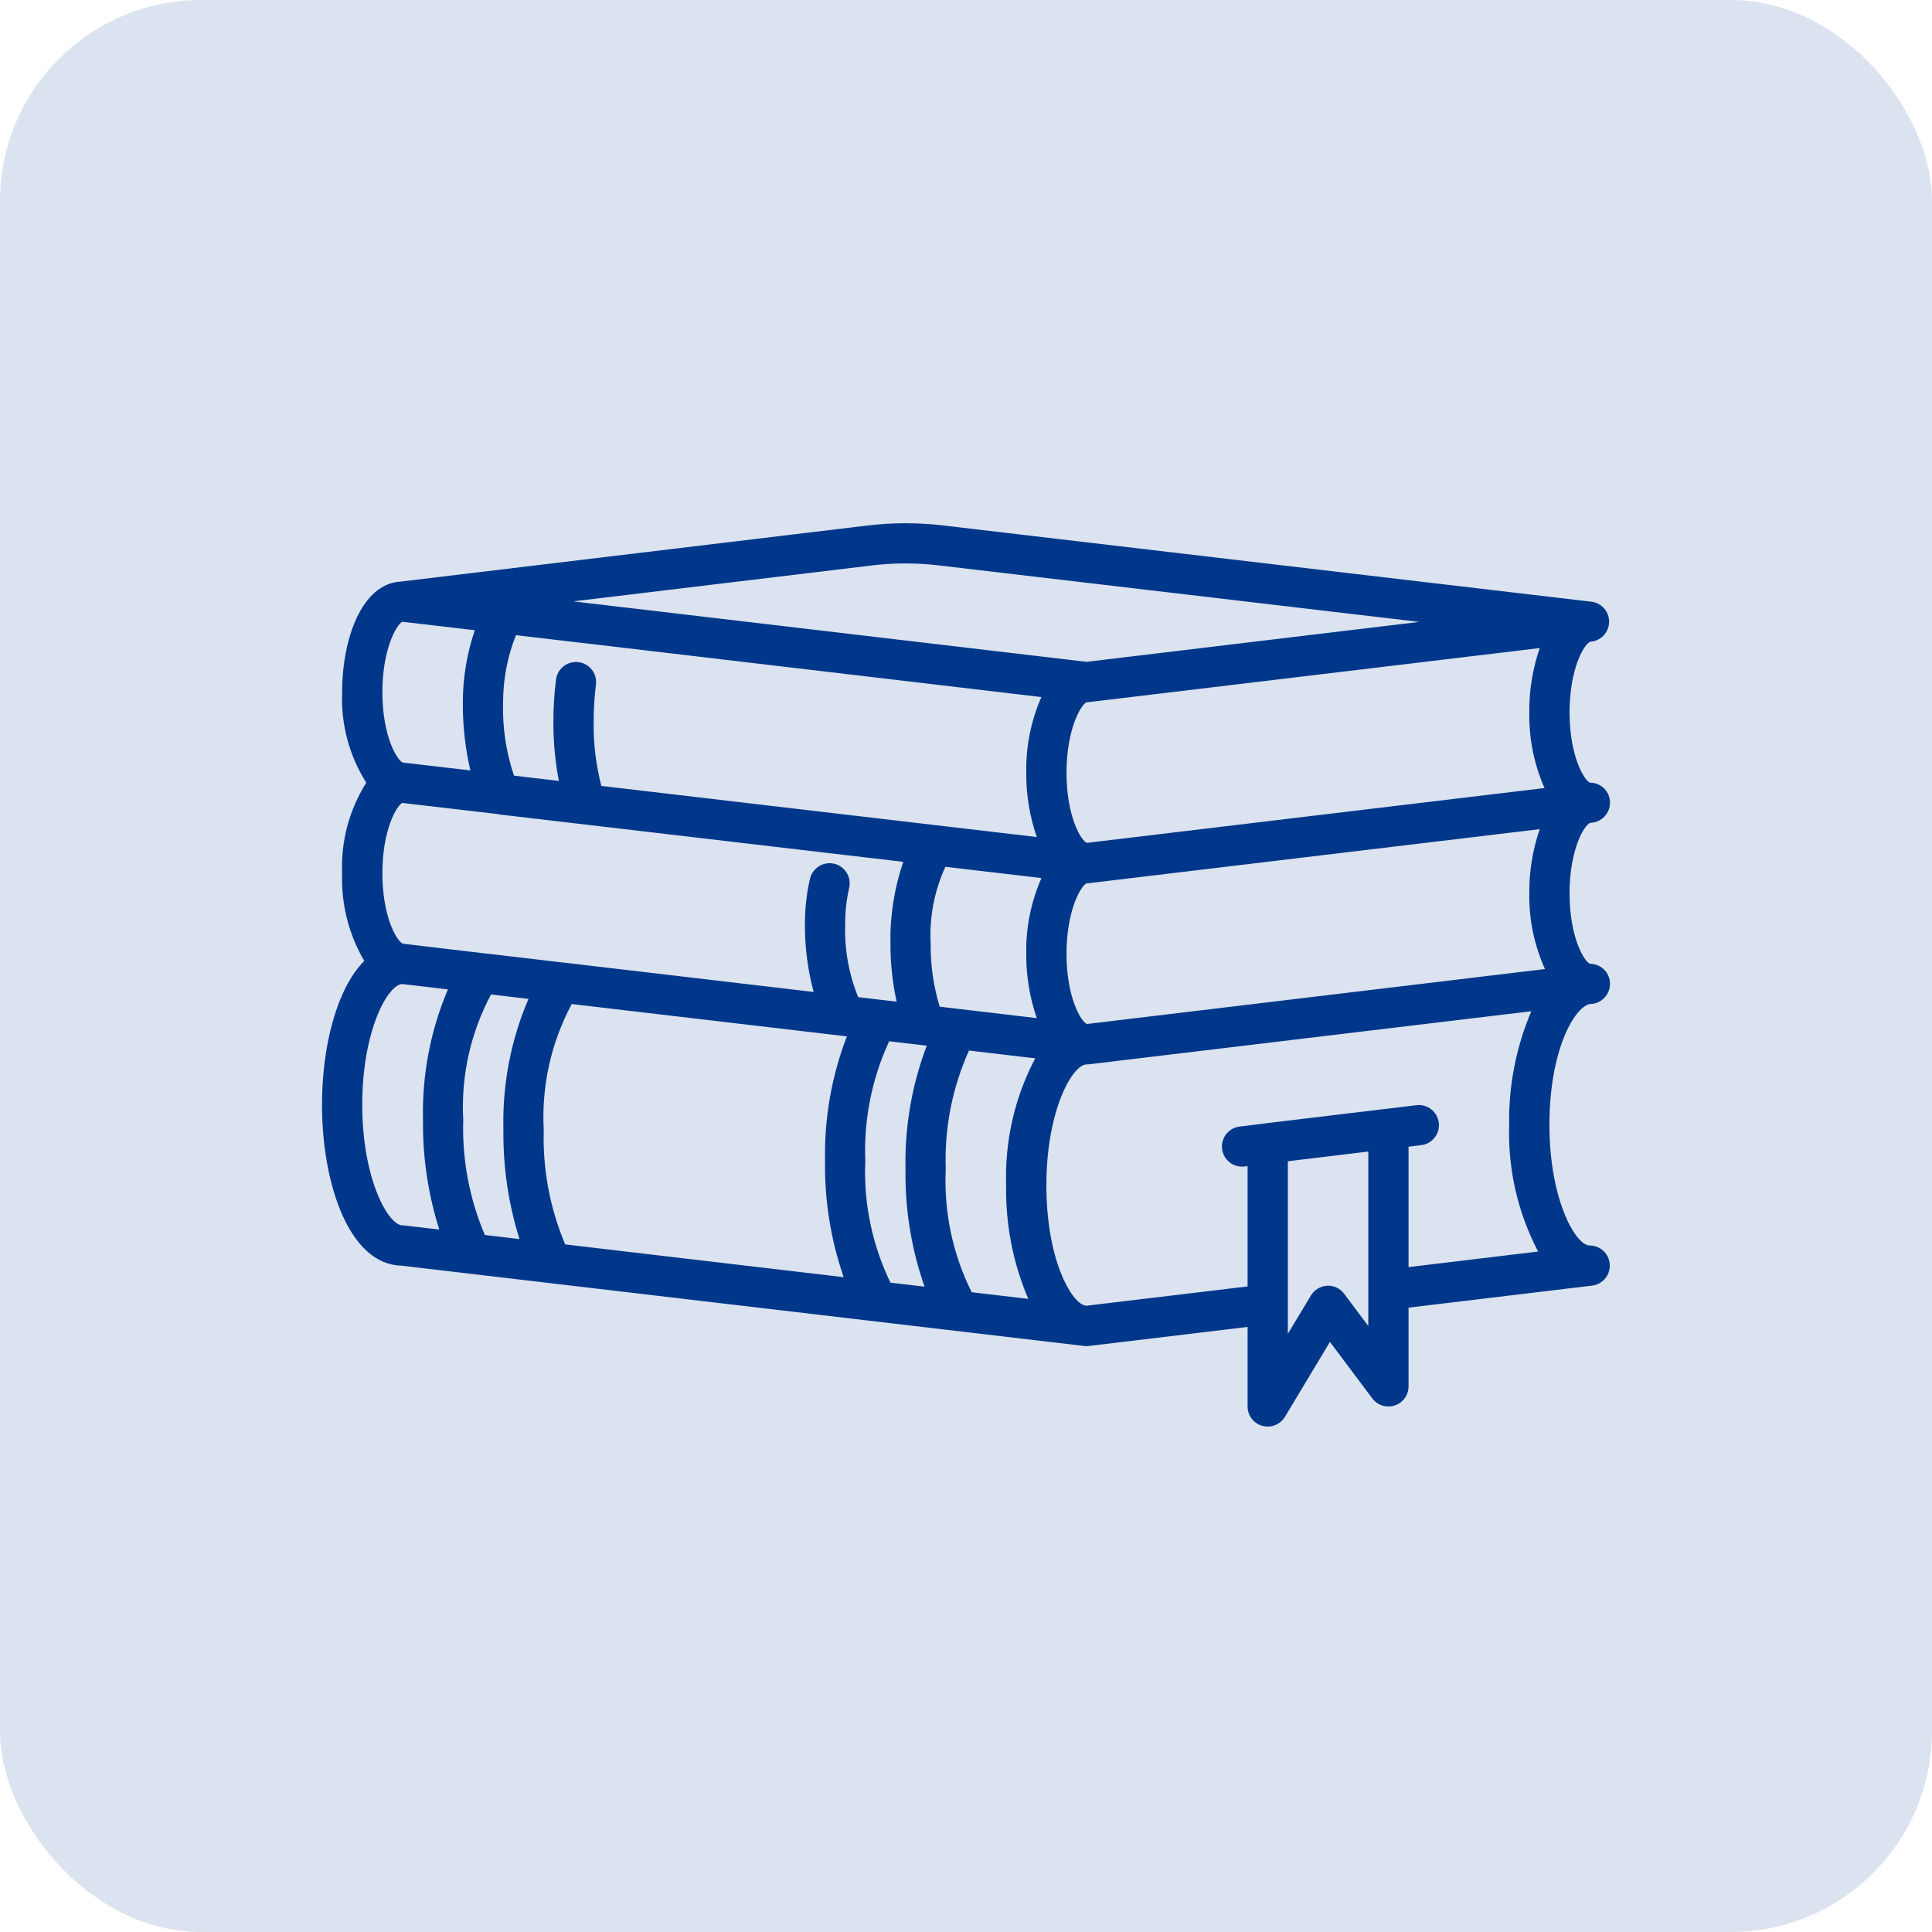 <?xml version="1.0" encoding="UTF-8"?>
<svg width="48px" height="48px" viewBox="0 0 48 48" version="1.1" xmlns="http://www.w3.org/2000/svg" xmlns:xlink="http://www.w3.org/1999/xlink">
    <title>Group 8</title>
    <g id="Page-1" stroke="none" stroke-width="1" fill="none" fill-rule="evenodd">
        <g id="Group-8">
            <rect id="Rectangle" fill="#DAE3EF" x="0" y="0" width="48" height="48" rx="5"></rect>
            <g id="book" transform="translate(8, 13)" fill="#00378A" fill-rule="nonzero">
                <path d="M31.506,7.446 L31.515,7.442 C31.783,7.434 31.998,7.215 32,6.946 C32.001,6.814 31.95,6.687 31.857,6.593 C31.764,6.499 31.638,6.446 31.506,6.446 C31.365,6.401 30.995,5.793 30.995,4.697 C30.995,3.6 31.365,2.992 31.506,2.947 L31.513,2.943 C31.767,2.925 31.967,2.719 31.977,2.465 C31.987,2.21 31.805,1.989 31.553,1.951 L15.441,0.056 C14.814,-0.019 14.18,-0.019 13.553,0.056 L1.94,1.451 L1.933,1.451 C0.992,1.516 0.5,2.862 0.5,4.197 C0.467,4.99 0.676,5.775 1.1,6.446 C0.676,7.118 0.467,7.903 0.5,8.696 C0.473,9.46 0.664,10.215 1.05,10.874 C0.359,11.569 0,13.011 0,14.445 C0,16.416 0.675,18.411 1.967,18.444 L18.938,20.441 C18.958,20.443 18.977,20.444 18.997,20.444 C19.017,20.444 19.036,20.443 19.056,20.44 L22.996,19.967 L22.996,21.944 C22.996,22.168 23.146,22.365 23.362,22.425 C23.406,22.437 23.451,22.443 23.496,22.443 C23.671,22.443 23.834,22.351 23.924,22.201 L25.042,20.339 L26.095,21.744 C26.225,21.916 26.449,21.986 26.653,21.918 C26.858,21.85 26.995,21.659 26.995,21.444 L26.995,19.488 L31.554,18.941 C31.817,18.909 32.01,18.679 31.994,18.414 C31.978,18.15 31.759,17.944 31.495,17.944 C31.145,17.944 30.495,16.805 30.495,14.945 C30.495,13.1 31.109,12.032 31.495,11.945 C31.772,11.946 31.998,11.723 32,11.445 C32.002,11.192 31.813,10.978 31.562,10.949 C31.542,10.947 31.522,10.946 31.502,10.945 C31.359,10.89 30.995,10.284 30.995,9.196 C30.995,8.096 31.365,7.491 31.506,7.446 Z M16.141,19.105 C15.669,18.158 15.447,17.106 15.497,16.05 C15.461,15.035 15.658,14.026 16.074,13.1 L17.72,13.294 C17.21,14.263 16.961,15.349 16.997,16.445 C16.98,17.415 17.167,18.377 17.547,19.27 L16.141,19.105 Z M14.123,18.867 C13.667,17.925 13.452,16.885 13.498,15.84 C13.458,14.817 13.661,13.799 14.091,12.87 L15.025,12.98 C14.653,13.959 14.474,15.002 14.497,16.05 C14.482,17.042 14.642,18.03 14.971,18.967 L14.123,18.867 Z M6.042,17.917 C5.662,17.017 5.48,16.045 5.509,15.068 C5.451,13.983 5.691,12.903 6.205,11.945 L12.985,12.742 C13,12.742 13.014,12.751 13.029,12.751 C13.033,12.751 13.036,12.751 13.04,12.751 C12.661,13.735 12.477,14.785 12.498,15.84 C12.483,16.823 12.64,17.801 12.961,18.731 L6.042,17.917 Z M4.046,17.683 C3.662,16.78 3.479,15.805 3.509,14.825 C3.45,13.742 3.689,12.664 4.199,11.707 L5.13,11.817 C4.691,12.843 4.479,13.951 4.507,15.066 C4.496,15.988 4.631,16.906 4.907,17.785 L4.046,17.683 Z M2.011,10.446 C1.87,10.401 1.5,9.792 1.5,8.696 C1.5,7.609 1.863,7.003 1.996,6.949 L4.364,7.225 C4.372,7.225 4.379,7.232 4.387,7.233 L14.442,8.412 C14.218,9.066 14.11,9.754 14.123,10.446 C14.121,10.93 14.173,11.413 14.277,11.886 L13.321,11.774 C13.086,11.194 12.976,10.571 12.998,9.946 C12.997,9.647 13.031,9.349 13.098,9.058 C13.138,8.884 13.082,8.702 12.952,8.58 C12.821,8.458 12.635,8.415 12.464,8.468 C12.294,8.52 12.164,8.659 12.123,8.833 C12.04,9.198 11.998,9.571 11.998,9.946 C11.993,10.519 12.066,11.091 12.215,11.645 L6.022,10.917 L6.012,10.917 L4.019,10.683 C4.015,10.683 4.011,10.683 4.006,10.683 L2.011,10.446 Z M4.819,2.781 L6.76,3.008 L6.765,3.008 L17.873,4.318 C17.614,4.909 17.485,5.55 17.497,6.196 C17.493,6.741 17.582,7.282 17.759,7.796 L6.94,6.526 C6.807,6.01 6.743,5.479 6.749,4.947 C6.748,4.634 6.767,4.321 6.806,4.011 C6.829,3.834 6.756,3.658 6.614,3.549 C6.472,3.441 6.283,3.416 6.118,3.485 C5.953,3.554 5.837,3.706 5.814,3.883 C5.77,4.236 5.748,4.591 5.749,4.947 C5.748,5.435 5.793,5.923 5.885,6.402 L4.77,6.271 C4.572,5.684 4.48,5.066 4.499,4.447 C4.499,3.876 4.607,3.311 4.819,2.781 Z M18.997,4.447 L18.997,4.447 C19.016,4.447 19.036,4.445 19.056,4.443 L30.254,3.101 C30.078,3.614 29.99,4.154 29.995,4.697 C29.983,5.344 30.112,5.986 30.373,6.579 L19.002,7.941 C18.857,7.884 18.497,7.283 18.497,6.196 C18.497,5.1 18.867,4.492 18.997,4.447 Z M15.347,12.011 C15.192,11.504 15.116,10.976 15.122,10.446 C15.087,9.789 15.213,9.133 15.488,8.535 L17.875,8.815 C17.614,9.407 17.485,10.049 17.497,10.696 C17.493,11.24 17.582,11.781 17.759,12.295 L15.347,12.011 Z M19.004,12.441 C18.858,12.384 18.497,11.782 18.497,10.696 C18.497,9.599 18.867,8.991 18.997,8.946 C19.017,8.946 19.036,8.945 19.056,8.942 L30.254,7.6 C30.078,8.113 29.99,8.653 29.995,9.196 C29.985,9.844 30.118,10.486 30.385,11.076 L19.004,12.441 Z M13.672,1.047 C14.22,0.982 14.775,0.982 15.324,1.047 L27.262,2.451 L18.997,3.443 L6.882,2.016 L6.877,2.016 L6.243,1.941 L13.672,1.047 Z M1.993,2.447 L3.797,2.658 C3.6,3.234 3.5,3.838 3.499,4.447 C3.495,5.017 3.557,5.585 3.686,6.141 L2.011,5.946 C1.87,5.901 1.5,5.293 1.5,4.197 C1.5,3.118 1.858,2.512 1.993,2.449 L1.993,2.447 Z M2,17.444 C1.65,17.444 1,16.306 1,14.445 C1,12.595 1.639,11.462 1.992,11.448 L3.129,11.581 C2.693,12.606 2.482,13.712 2.51,14.825 C2.498,15.748 2.635,16.668 2.914,17.548 L2.058,17.448 C2.039,17.446 2.019,17.444 2,17.444 L2,17.444 Z M25.396,19.144 C25.297,19.009 25.136,18.934 24.97,18.944 C24.805,18.954 24.655,19.044 24.57,19.186 L23.996,20.139 L23.996,15.851 L25.995,15.61 L25.995,19.944 L25.396,19.144 Z M26.995,18.481 L26.995,15.489 L27.309,15.451 C27.584,15.418 27.779,15.17 27.747,14.895 C27.714,14.621 27.465,14.425 27.191,14.458 L26.441,14.549 L26.437,14.549 L23.438,14.909 C23.432,14.909 23.428,14.913 23.422,14.913 L22.8,14.989 C22.537,15.02 22.344,15.25 22.359,15.514 C22.375,15.778 22.593,15.984 22.857,15.985 C22.877,15.985 22.896,15.984 22.916,15.982 L22.996,15.972 L22.996,18.961 L18.997,19.44 L18.953,19.435 C18.608,19.352 17.997,18.286 17.997,16.445 C17.997,14.584 18.647,13.445 18.997,13.445 C19.017,13.445 19.036,13.444 19.056,13.442 L30.045,12.124 C29.666,13.016 29.478,13.976 29.495,14.945 C29.459,16.039 29.707,17.124 30.214,18.094 L26.995,18.481 Z" id="Shape"></path>
            </g>
        </g>
    </g>
</svg>